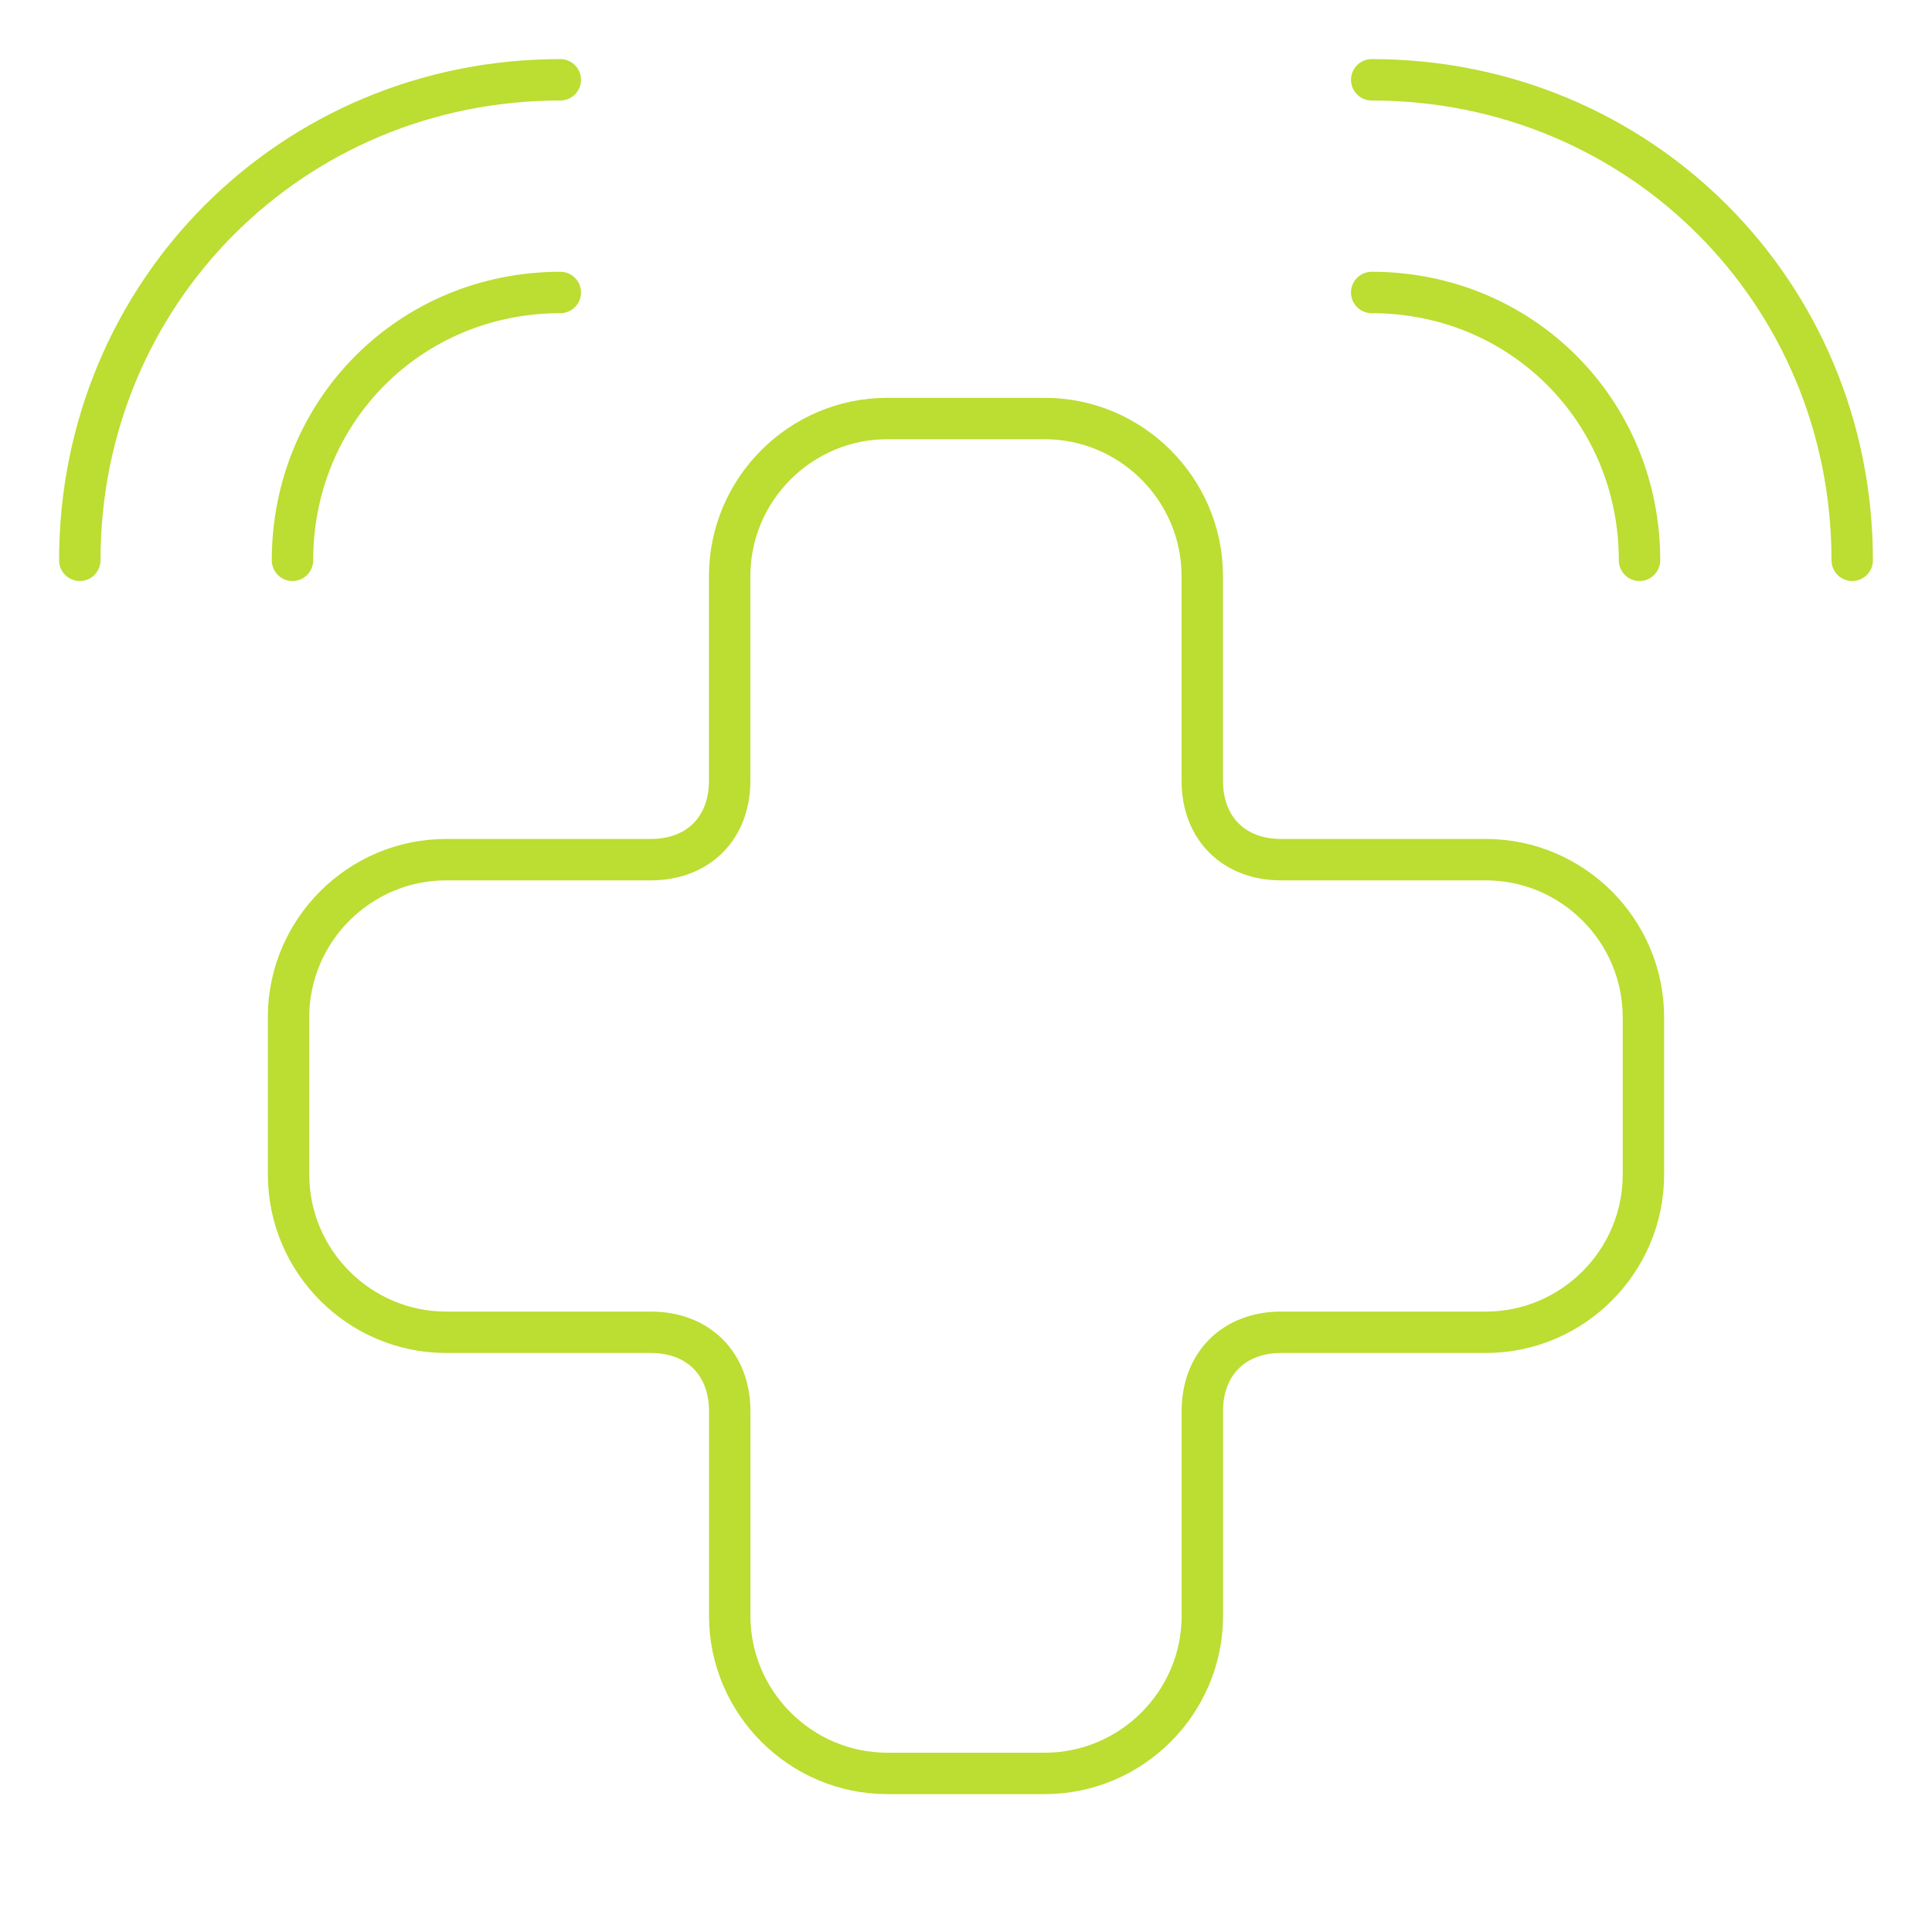 <?xml version="1.0" encoding="UTF-8"?> <svg xmlns="http://www.w3.org/2000/svg" fill="none" viewBox="-0.75 -0.75 70 70" id="Health-Emergency-Signal--Streamline-Ultimate" height="70" width="70"><desc> Health Emergency Signal Streamline Icon: https://streamlinehq.com </desc><path stroke="#bcdd31" stroke-linecap="round" stroke-linejoin="round" stroke-miterlimit="10" d="M9.847 19.551c0 -5.423 4.281 -9.704 9.704 -9.704" stroke-width="1.5"></path><path stroke="#bcdd31" stroke-linecap="round" stroke-linejoin="round" stroke-miterlimit="10" d="M2.141 19.551C2.141 9.847 9.847 2.141 19.551 2.141" stroke-width="1.5"></path><path stroke="#bcdd31" stroke-linecap="round" stroke-linejoin="round" stroke-miterlimit="10" d="M58.653 19.551c0 -5.423 -4.281 -9.704 -9.704 -9.704" stroke-width="1.5"></path><path stroke="#bcdd31" stroke-linecap="round" stroke-linejoin="round" stroke-miterlimit="10" d="M66.359 19.551c0 -9.704 -7.706 -17.41 -17.41 -17.41" stroke-width="1.5"></path><path stroke="#bcdd31" stroke-linecap="round" stroke-linejoin="round" d="M9.704 36.105c0 -3.14 2.569 -5.708 5.708 -5.708h7.421c1.712 0 2.854 -1.142 2.854 -2.854v-7.421c0 -3.14 2.569 -5.708 5.708 -5.708h5.708c3.14 0 5.708 2.569 5.708 5.708v7.421c0 1.712 1.142 2.854 2.854 2.854h7.421c3.14 0 5.708 2.569 5.708 5.708v5.708c0 3.14 -2.569 5.708 -5.708 5.708H45.667c-1.712 0 -2.854 1.142 -2.854 2.854v7.421c0 3.14 -2.569 5.708 -5.708 5.708h-5.708c-3.14 0 -5.708 -2.569 -5.708 -5.708v-7.421c0 -1.712 -1.142 -2.854 -2.854 -2.854h-7.421c-3.14 0 -5.708 -2.569 -5.708 -5.708v-5.708Z" stroke-width="1.5"></path></svg> 